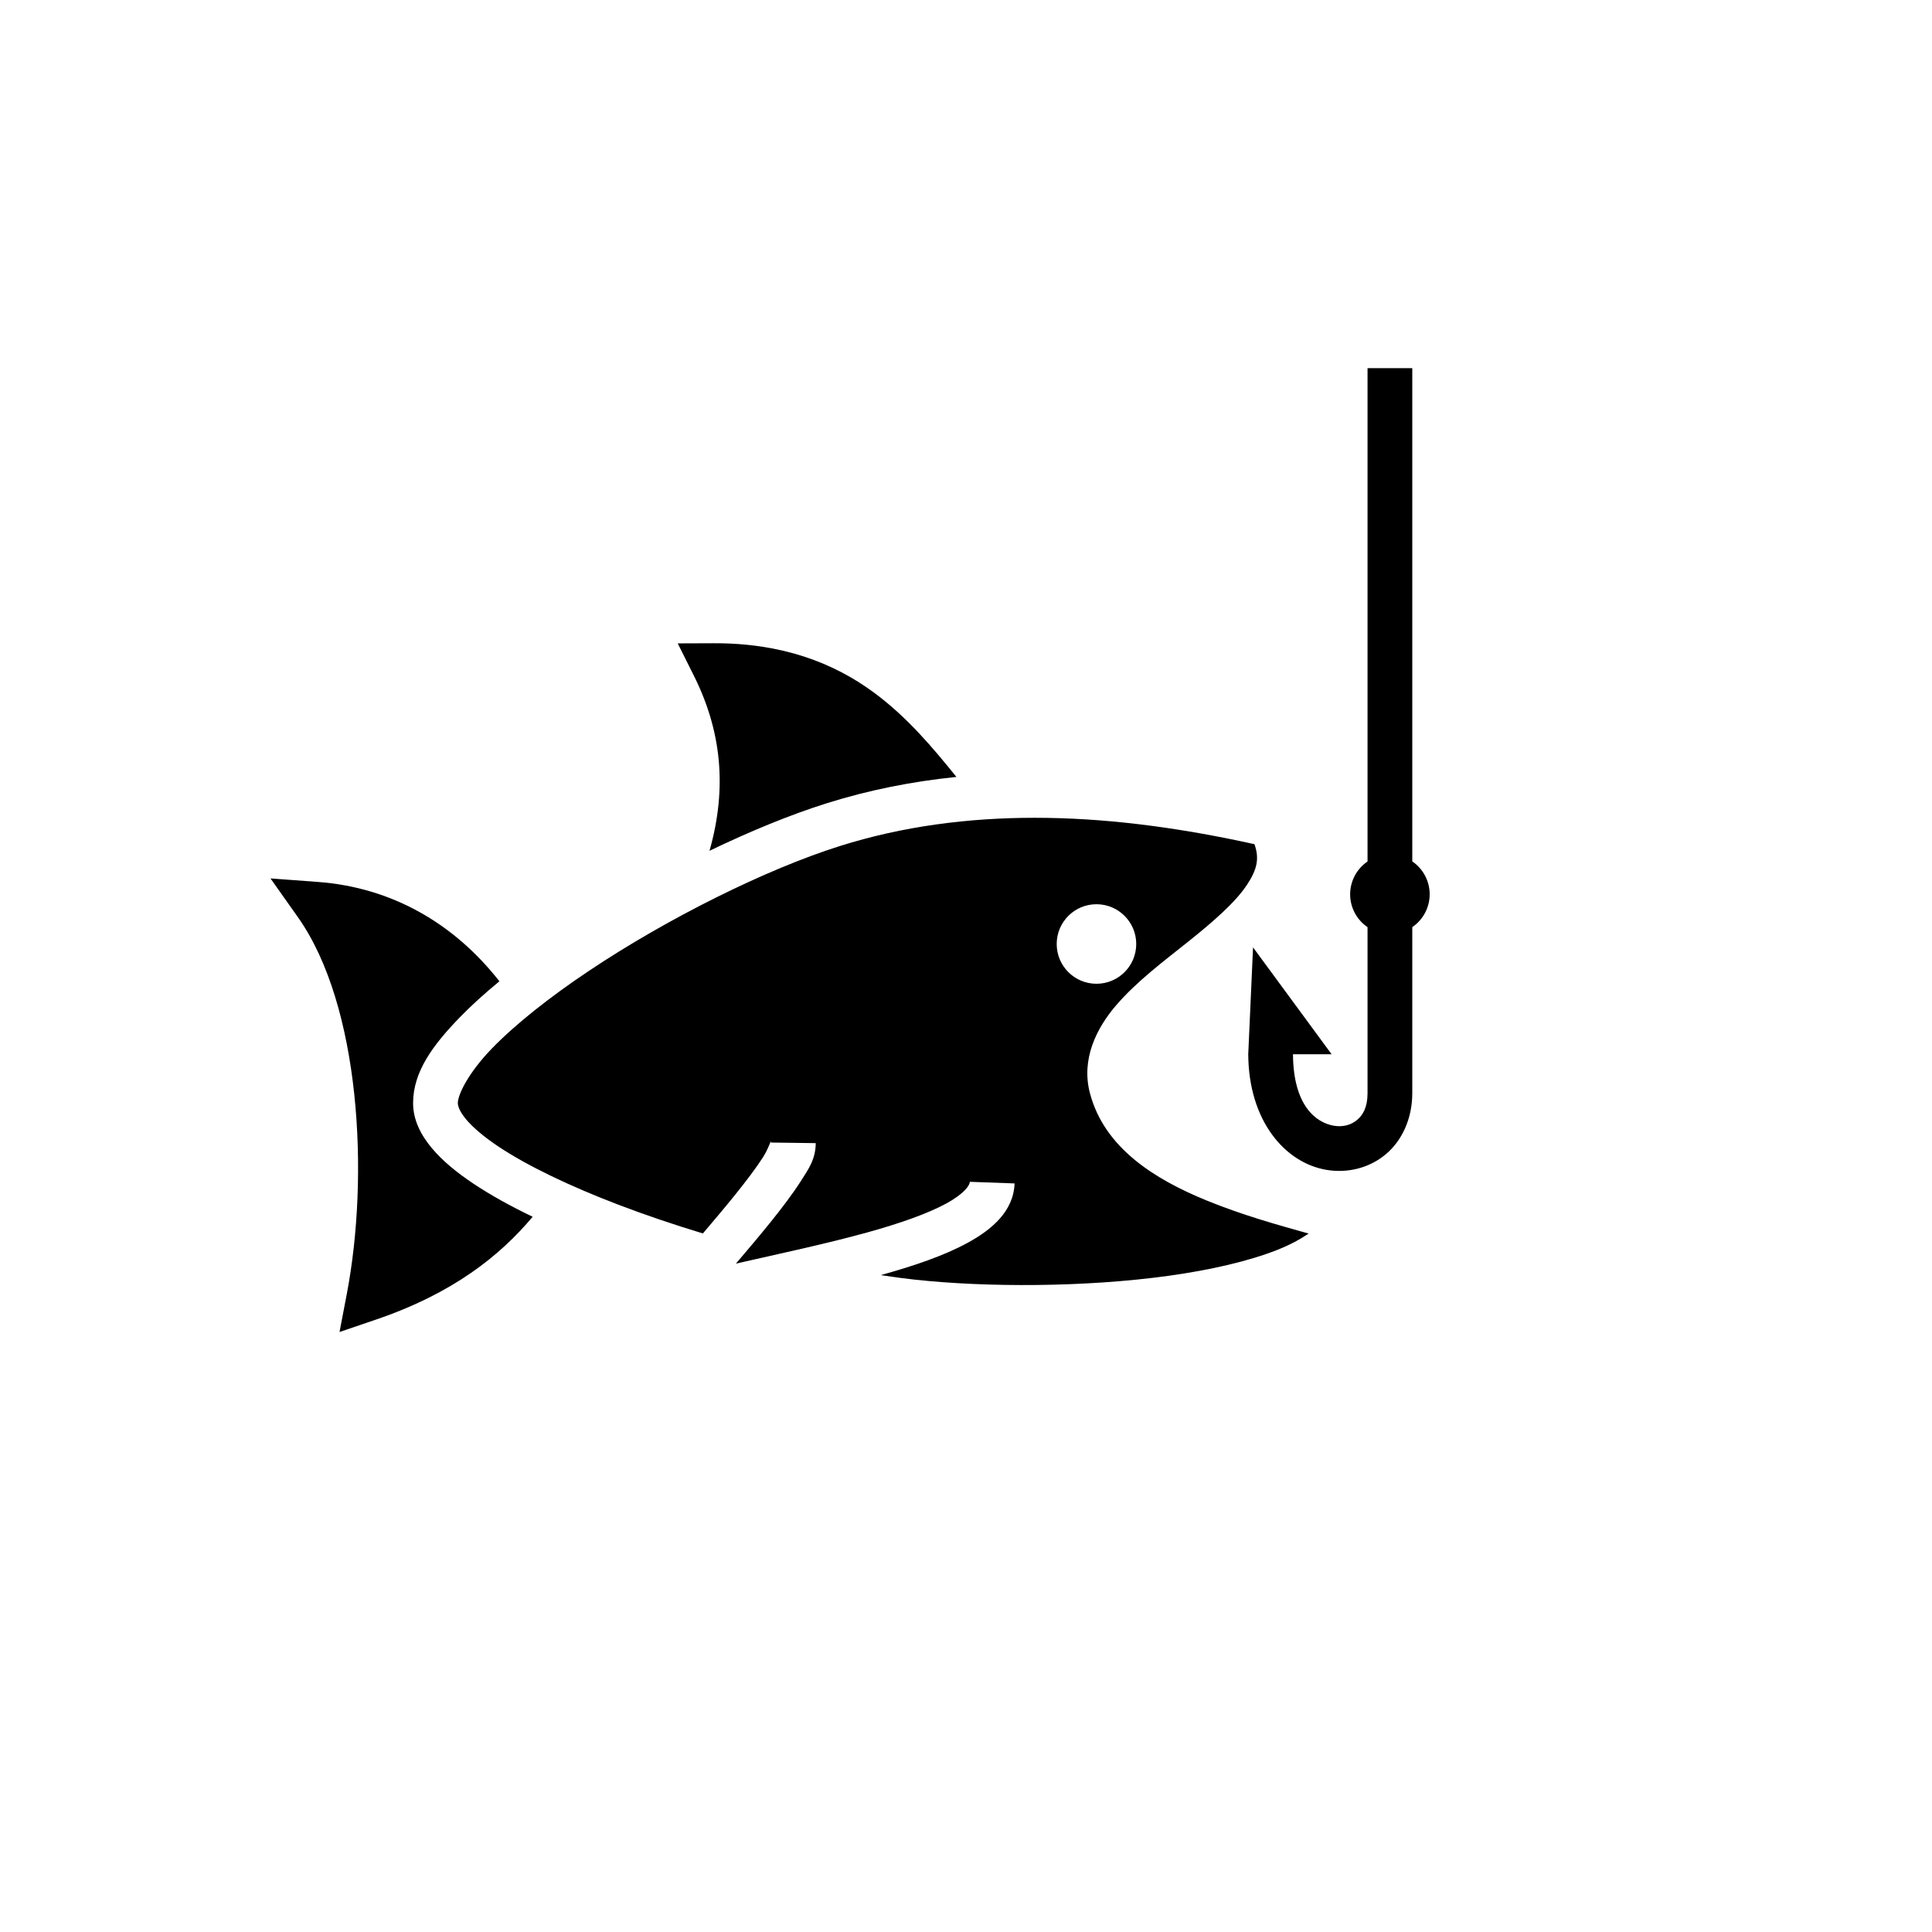 <svg xmlns="http://www.w3.org/2000/svg" version="1.1" xmlns:xlink="http://www.w3.org/1999/xlink" width="100%" height="100%" id="svgWorkerArea" viewBox="-25 -25 625 625" xmlns:idraw="https://idraw.muisca.co" style="background: white;"><defs id="defsdoc"><pattern id="patternBool" x="0" y="0" width="10" height="10" patternUnits="userSpaceOnUse" patternTransform="rotate(35)"><circle cx="5" cy="5" r="4" style="stroke: none;fill: #ff000070;"></circle></pattern></defs><g id="fileImp-886964731" class="cosito"><path id="pathImp-709878856" fill="#000" class="grouped" d="M417.398 94.098C417.398 94.098 417.398 253.681 417.398 253.681 413.882 256.074 411.775 260.049 411.77 264.302 411.77 268.56 413.878 272.541 417.398 274.936 417.398 274.936 417.398 328.627 417.398 328.627 417.398 333.251 415.889 335.743 413.971 337.34 412.054 338.938 409.423 339.661 406.527 339.179 400.77 338.22 393.365 332.706 393.281 316.046 393.281 316.046 405.771 316.046 405.771 316.046 405.771 316.046 380.357 281.473 380.357 281.473 380.357 281.473 378.818 315.763 378.818 315.763 378.818 315.763 378.803 315.763 378.803 315.763 378.803 315.848 378.807 315.932 378.808 316.017 378.808 316.017 378.806 316.045 378.806 316.045 378.806 316.045 378.808 316.045 378.808 316.045 378.911 337.589 390.7 351.215 404.147 353.456 410.901 354.582 417.918 352.892 423.237 348.459 428.556 344.027 431.871 336.869 431.871 328.627 431.871 328.627 431.871 274.923 431.871 274.923 435.388 272.531 437.495 268.555 437.5 264.302 437.499 260.043 435.392 256.061 431.871 253.666 431.871 253.666 431.871 94.098 431.871 94.098 431.871 94.098 417.398 94.098 417.398 94.098 417.398 94.098 417.398 94.098 417.398 94.098M205.904 183.09C205.904 183.09 194.24 183.132 194.24 183.132 194.24 183.132 199.454 193.561 199.454 193.561 208.302 211.262 210.359 229.696 204.524 250.235 217.689 243.889 230.673 238.565 242.348 234.886 256.119 230.543 270.179 227.791 284.404 226.336 276.655 216.751 268.432 206.928 257.59 198.952 244.721 189.487 228.109 183.012 205.902 183.091 205.902 183.091 205.904 183.09 205.904 183.09M309.792 239.554C288.16 239.552 266.978 242.296 246.696 248.69 222.731 256.244 190.84 272.142 165.497 289.085 152.825 297.556 141.753 306.322 134.147 314.168 126.542 322.015 123.107 329.101 123.107 331.844 123.107 332.74 123.636 334.541 125.783 337.11 127.93 339.677 131.518 342.755 136.215 345.889 145.609 352.159 159.347 358.717 174.862 364.654 183.595 367.996 192.91 371.143 202.382 374.019 206.105 369.645 209.723 365.357 212.9 361.408 216.599 356.812 219.743 352.625 221.818 349.381 223.372 346.949 224.069 344.73 224.313 344.34 224.393 344.208 224.424 344.28 224.42 344.615 224.42 344.615 238.893 344.804 238.893 344.804 238.825 350.081 236.593 353.136 234.012 357.177 231.429 361.216 228.041 365.68 224.176 370.482 220.77 374.716 216.927 379.245 213.067 383.778 227.138 380.575 242.271 377.37 255.578 373.687 265.937 370.819 275.096 367.62 281.098 364.344 287.1 361.067 288.712 358.379 288.751 357.313 288.751 357.313 303.214 357.839 303.214 357.839 302.887 366.85 295.871 372.768 288.031 377.048 280.312 381.262 270.591 384.528 259.924 387.497 263.794 388.097 267.516 388.599 271.028 388.977 294.174 391.474 326.007 391.471 353.068 387.716 366.598 385.839 378.956 383.002 388.267 379.313 392.354 377.694 395.639 375.888 398.342 374.06 388.521 371.294 376.986 368.135 365.139 363.274 348.648 356.506 332.237 346.413 327.579 328.59 324.747 317.755 329.553 307.746 336.177 300.084 342.802 292.421 351.486 285.927 359.49 279.536 367.493 273.146 374.748 266.824 378.453 261.151 381.549 256.411 382.526 252.885 380.817 248.093 358.467 243.148 336.082 239.962 314.126 239.592 312.68 239.568 311.235 239.556 309.793 239.555 309.793 239.555 309.792 239.554 309.792 239.554M62.5 259.165C62.5 259.165 71.367 271.697 71.367 271.697 91.554 300.228 94.541 355.207 87.175 393.678 87.175 393.678 84.835 405.902 84.835 405.902 84.835 405.902 96.617 401.89 96.617 401.89 121.651 393.363 136.74 381.205 147.318 368.623 140.184 365.192 133.717 361.623 128.181 357.929 122.736 354.295 118.16 350.556 114.679 346.391 111.198 342.229 108.635 337.38 108.635 331.845 108.635 321.722 115.041 313.086 123.757 304.095 127.499 300.236 131.822 296.338 136.558 292.447 121.828 273.648 101.681 262.073 77.813 260.303 77.813 260.303 62.502 259.168 62.502 259.168 62.502 259.168 62.5 259.165 62.5 259.165M329.706 267.518C336.812 267.518 342.571 273.278 342.571 280.383 342.571 287.488 336.812 293.248 329.706 293.248 322.601 293.248 316.841 287.488 316.841 280.383 316.841 273.278 322.601 267.518 329.706 267.518 329.706 267.518 329.706 267.518 329.706 267.518"></path></g></svg>